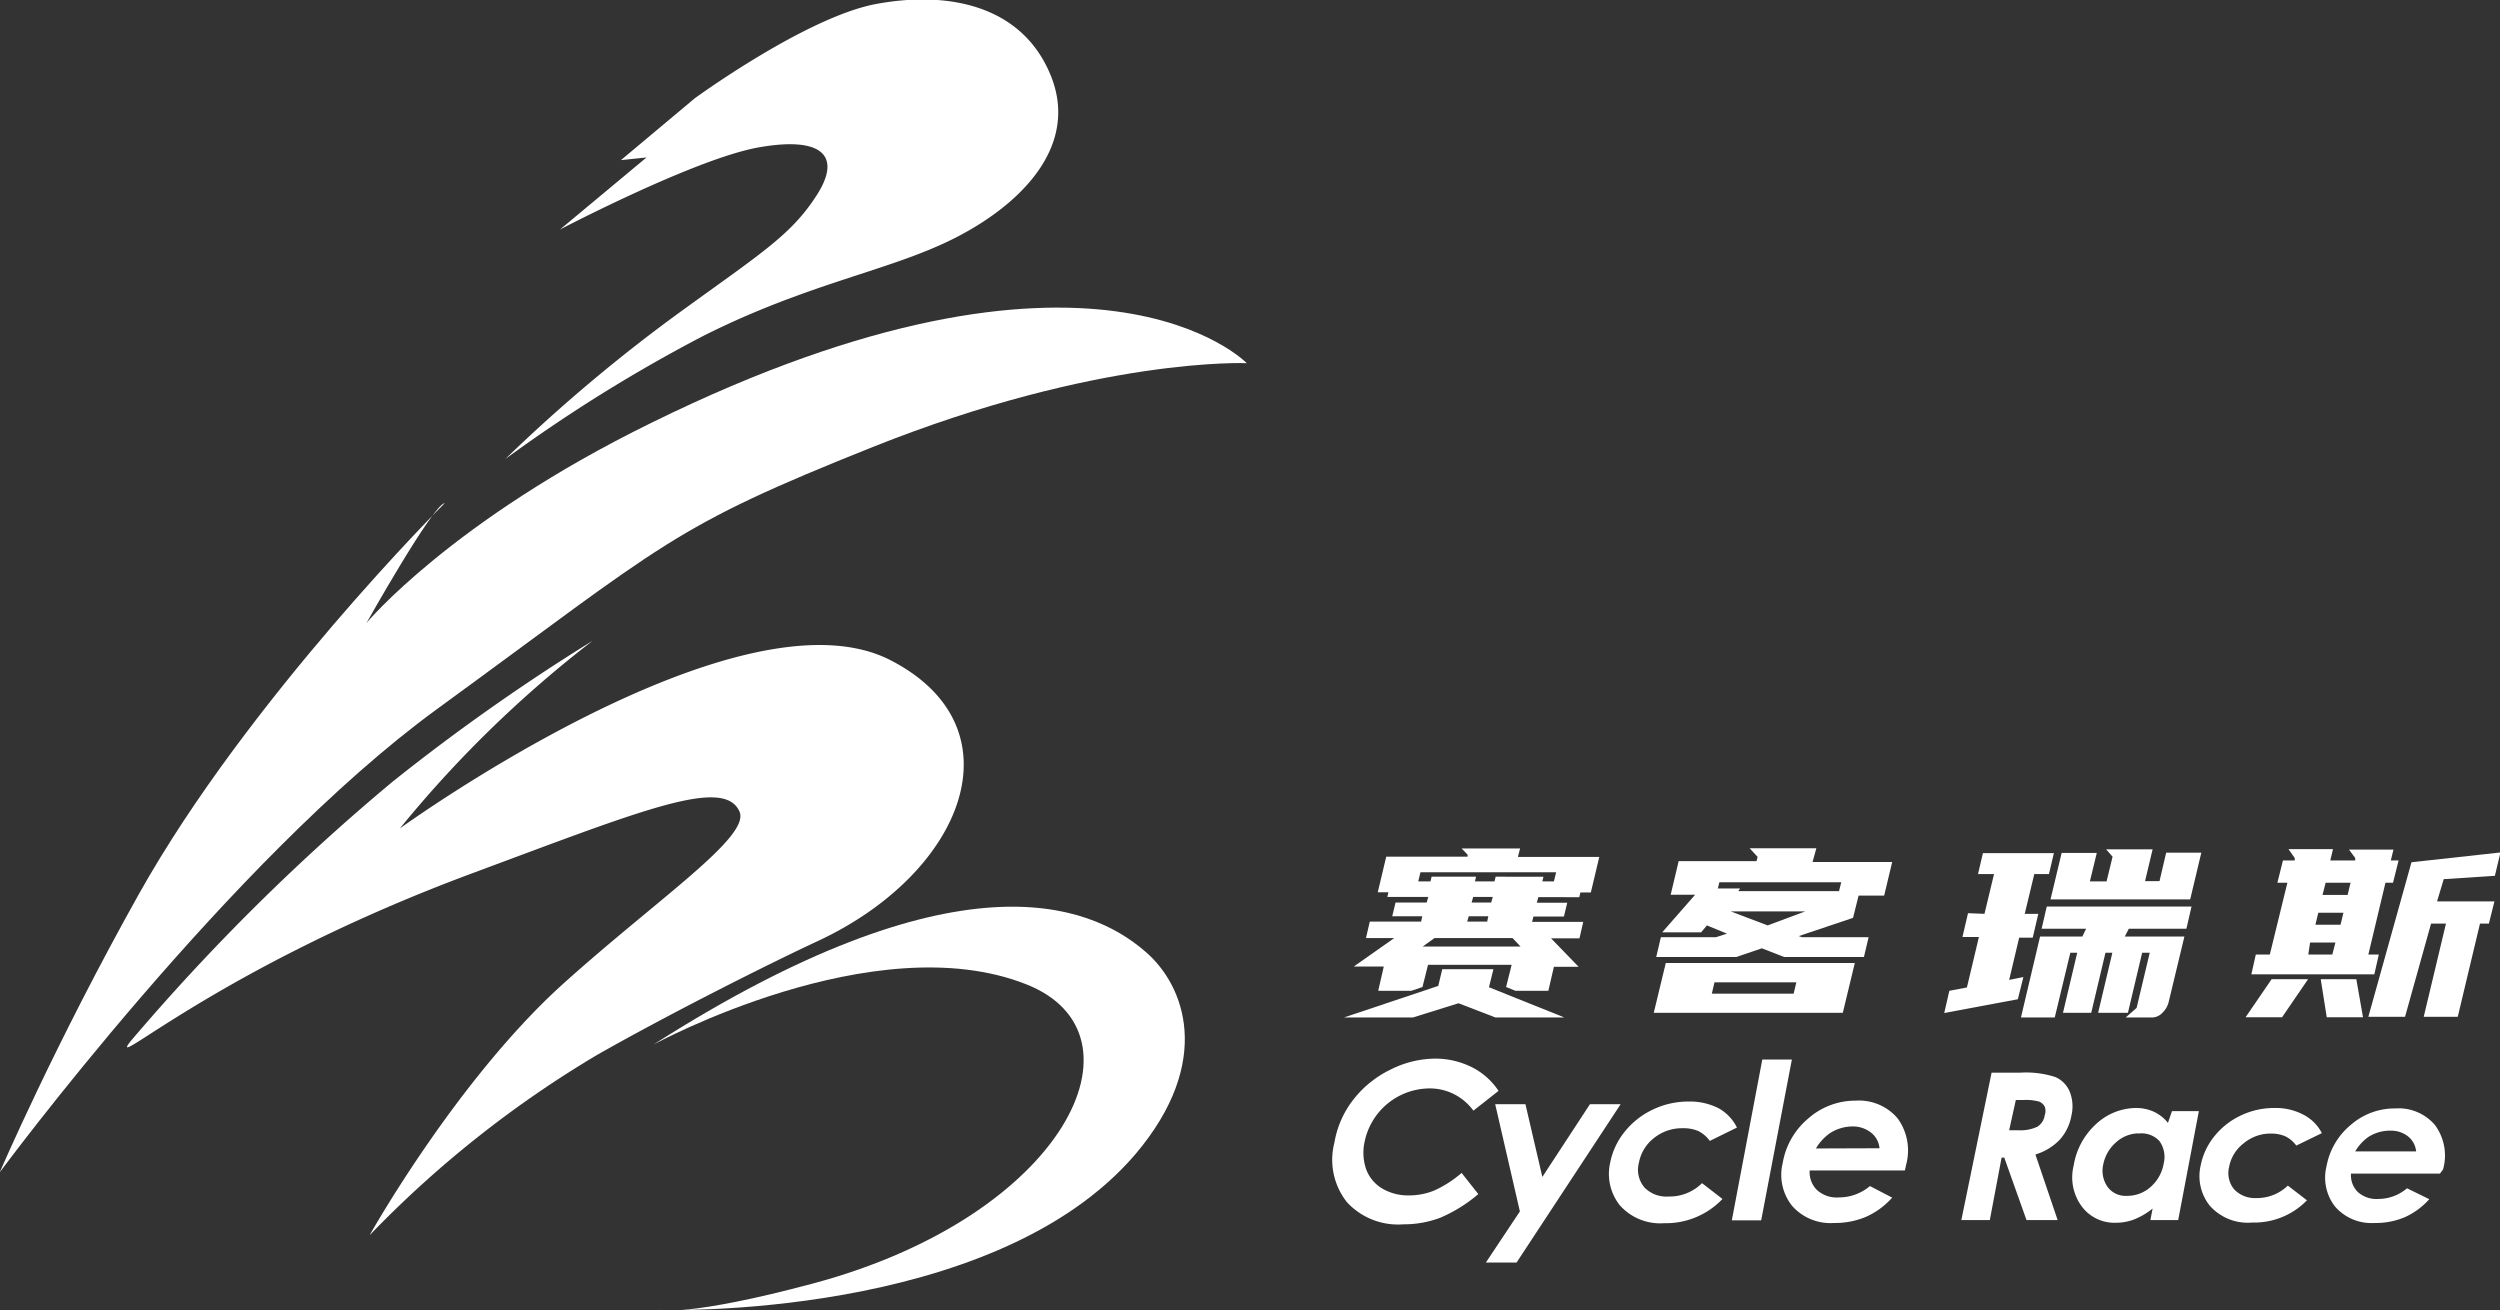 <svg id="图层_1" data-name="图层 1" xmlns="http://www.w3.org/2000/svg" viewBox="0 0 112.41 58.92"><rect x="0" y="0" width="112.41" height="58.92" fill="#333333" stroke="none"/><defs><style>.cls-1{fill:#fff;}</style></defs><title>Cycle race-white</title><path class="cls-1" d="M212.37,112s5-3.65,8.15-4.24,6.54,0,7.85,3.2-1.36,5.82-4.28,7.31-6.53,2-11.33,4.41a69.28,69.28,0,0,0-8.91,5.54,73.21,73.21,0,0,1,8.11-6.79c3.51-2.54,4.79-3.34,5.91-5.1s.21-2.63-2.64-2.12-8.92,3.69-8.92,3.69l3.89-3.24-1.15.12Z" transform="translate(-181.13 -107.58)"/><path class="cls-1" d="M201.13,130.2s-8.84,8.8-13.76,17.59c-3.79,6.77-6.25,12.5-6.25,12.5s10.4-14.08,19.65-20.82c10.36-7.55,10.51-8.16,19.6-11.79,10.19-4.07,16.82-3.77,16.82-3.77s-6.86-7.12-26.77,2.68c-9,4.41-12.81,9-12.81,9S200.6,130.26,201.13,130.2Z" transform="translate(-181.13 -107.58)"/><path class="cls-1" d="M207.78,136.39a91.6,91.6,0,0,0-9,6.34A96.62,96.62,0,0,0,187,154.4c-1.15,1.47,3.94-3.31,15.38-7.56,7.62-2.83,11.3-4.35,12-2.77.51,1.14-3.71,3.94-8,7.81-4.76,4.33-8.63,11.24-8.63,11.24A48.74,48.74,0,0,1,208,155c3.35-1.9,7.76-4.11,9.91-5.11,6.58-3.07,9.14-9.59,3.27-12.62-6.79-3.51-22.07,7.56-22.07,7.56A52.27,52.27,0,0,1,207.78,136.39Z" transform="translate(-181.13 -107.58)"/><path class="cls-1" d="M210.51,154.55s9.93-5.42,16.77-2.71c5.67,2.24,1.76,10.41-9.59,13.45-5.64,1.51-6.92,1.19-6.92,1.19s15,.5,21.41-7c3.53-4.16,2.22-7.61.44-9.12C230.07,148.15,224.07,145.9,210.51,154.55Z" transform="translate(-181.13 -107.58)"/><path class="cls-1" d="M248.51,156.63l-1.13.89a2.42,2.42,0,0,0-2-1,3,3,0,0,0-2.89,2.39,2.28,2.28,0,0,0,.07,1.25,1.68,1.68,0,0,0,.72.86,2.27,2.27,0,0,0,1.21.31,3,3,0,0,0,1.13-.22,5.07,5.07,0,0,0,1.23-.79l.75.95a6.59,6.59,0,0,1-1.7,1.06,4.6,4.6,0,0,1-1.67.3,3.12,3.12,0,0,1-2.54-1,3.07,3.07,0,0,1-.56-2.67A4.29,4.29,0,0,1,242,157a4.72,4.72,0,0,1,1.64-1.32,4.54,4.54,0,0,1,2-.5,3.68,3.68,0,0,1,1.64.37A3.11,3.11,0,0,1,248.51,156.63Z" transform="translate(-181.13 -107.58)"/><path class="cls-1" d="M248.36,157.23h1.36l.76,3.27,2.14-3.27H254l-4.68,7.12h-1.38l1.53-2.3Z" transform="translate(-181.13 -107.58)"/><path class="cls-1" d="M259.23,158.28l-1.22.6a1.44,1.44,0,0,0-.53-.45,1.72,1.72,0,0,0-.69-.12,2,2,0,0,0-1.29.44,1.84,1.84,0,0,0-.68,1.12,1.23,1.23,0,0,0,.24,1.09,1.36,1.36,0,0,0,1.09.42,2.07,2.07,0,0,0,1.51-.6l.92.71a3.51,3.51,0,0,1-2.62,1.09,2.43,2.43,0,0,1-2-.81,2.27,2.27,0,0,1-.43-1.91,3.17,3.17,0,0,1,.65-1.39,3.56,3.56,0,0,1,1.27-1,3.68,3.68,0,0,1,1.61-.36,2.82,2.82,0,0,1,1.36.31A2,2,0,0,1,259.23,158.28Z" transform="translate(-181.13 -107.58)"/><path class="cls-1" d="M260.37,155.22h1.33l-1.38,7.23H259Z" transform="translate(-181.13 -107.58)"/><path class="cls-1" d="M266.78,160.21H262.5a1.13,1.13,0,0,0,.33.88,1.33,1.33,0,0,0,1,.33,2.15,2.15,0,0,0,1.38-.51l1,.52a3.46,3.46,0,0,1-1.17.86,3.56,3.56,0,0,1-1.44.28,2.3,2.3,0,0,1-1.89-.77,2.24,2.24,0,0,1-.42-1.94,3.34,3.34,0,0,1,1.16-2,3.19,3.19,0,0,1,2.11-.79,2.28,2.28,0,0,1,1.89.79,2.45,2.45,0,0,1,.39,2.08Zm-1.14-1a1,1,0,0,0-.39-.71,1.31,1.31,0,0,0-.85-.27,1.89,1.89,0,0,0-1,.31,2.25,2.25,0,0,0-.62.68Z" transform="translate(-181.13 -107.58)"/><path class="cls-1" d="M270.68,155.81H272a4.23,4.23,0,0,1,1.55.2,1.23,1.23,0,0,1,.64.65,1.79,1.79,0,0,1,.08,1.08,2.19,2.19,0,0,1-.53,1.09,2.5,2.5,0,0,1-1.09.66l1,2.95h-1.4l-1-2.81h-.12l-.53,2.81h-1.28Zm.79,2.59h.4a1.77,1.77,0,0,0,.87-.16.73.73,0,0,0,.33-.52.57.57,0,0,0,0-.38.49.49,0,0,0-.26-.23,2.21,2.21,0,0,0-.69-.07h-.35Z" transform="translate(-181.13 -107.58)"/><path class="cls-1" d="M278.79,157.54H280l-.93,4.9h-1.25l.1-.52a3.17,3.17,0,0,1-.83.49,2.31,2.31,0,0,1-.83.15,1.83,1.83,0,0,1-1.53-.74,2.2,2.2,0,0,1-.36-1.83,3.21,3.21,0,0,1,1-1.86,2.66,2.66,0,0,1,1.8-.73,1.92,1.92,0,0,1,.81.17,1.76,1.76,0,0,1,.63.5Zm-1.51,1a1.54,1.54,0,0,0-1,.4,1.77,1.77,0,0,0-.58,1,1.26,1.26,0,0,0,.19,1,1,1,0,0,0,.88.41,1.57,1.57,0,0,0,1.06-.4,1.8,1.8,0,0,0,.59-1.06,1.23,1.23,0,0,0-.19-1A1.09,1.09,0,0,0,277.28,158.55Z" transform="translate(-181.13 -107.58)"/><path class="cls-1" d="M285.53,158.53l-1.15.56a1.35,1.35,0,0,0-.5-.42,1.61,1.61,0,0,0-.65-.12A1.88,1.88,0,0,0,282,159a1.72,1.72,0,0,0-.64,1.05,1.15,1.15,0,0,0,.22,1,1.28,1.28,0,0,0,1,.4,2,2,0,0,0,1.42-.56l.86.66a3.3,3.3,0,0,1-2.46,1,2.28,2.28,0,0,1-1.92-.77,2.13,2.13,0,0,1-.4-1.79,3,3,0,0,1,.61-1.31,3.35,3.35,0,0,1,1.19-.94,3.47,3.47,0,0,1,1.52-.34,2.65,2.65,0,0,1,1.28.29A1.91,1.91,0,0,1,285.53,158.53Z" transform="translate(-181.13 -107.58)"/><path class="cls-1" d="M290.84,160.35h-4a1.06,1.06,0,0,0,.31.83,1.25,1.25,0,0,0,.91.31,2,2,0,0,0,1.3-.48l1,.49a3.26,3.26,0,0,1-1.1.81,3.35,3.35,0,0,1-1.36.26,2.17,2.17,0,0,1-1.77-.73,2.11,2.11,0,0,1-.39-1.82,3.14,3.14,0,0,1,1.09-1.86,3,3,0,0,1,2-.74,2.15,2.15,0,0,1,1.78.74,2.3,2.3,0,0,1,.37,2Zm-1.07-1a1,1,0,0,0-.36-.67,1.23,1.23,0,0,0-.8-.26,1.77,1.77,0,0,0-1,.29,2.12,2.12,0,0,0-.58.64Z" transform="translate(-181.13 -107.58)"/><path class="cls-1" d="M248.28,151.16l-.2.81,3.39,1.36h-3.1l-1.66-.64-2.05.64h-3.1l4.24-1.42.18-.75Zm-3-3,.07-.25h-1.84l.05-.21h-.48l.38-1.6h3.66l0-.09-.27-.28h2.63l-.1.38h3.66l-.38,1.6h-.47l-.05.21H250.3l-.07.25h1.37l-.15.62h-1.37l-.06.24h2.3l-.17.74h-1.28l1.24,1.28H251l-.25,1.08h-1.48l-.42-.17.25-1h-3.76l-.25,1-.5.17h-1.49l.25-1.09H242l1.82-1.28h-1.27l.17-.74h2.31l.05-.24h-1.35l.15-.62Zm5.25-1.16-.05.21H251l.1-.41H245l-.1.41h.55l.05-.21h2l-.05.21h.88l.05-.21Zm-5.43,3.14h4.4l-.36-.38h-3.51Zm2-1.12H248l.05-.24h-.88Zm.2-.86h.88l.07-.25h-.88Z" transform="translate(-181.13 -107.58)"/><path class="cls-1" d="M264.53,150.88l-.54,2.24h-8.5l.54-2.24Zm-1.9-4.54h3.58l-.36,1.51H264.7l-.25,1-2.44.82.14.05h3l-.21.89h-3.59l-1-.39-1.15.39H255.6l.21-.89h2.48l.49-.16-.9-.37-.26.31h-1.75l1.48-1.69h-1.1l.36-1.51h3.5l.05-.19-.36-.39h3Zm-.85,5.92.12-.51h-3.68l-.12.51Zm-2.49-4.61h4.53l.1-.4h-5.48l-.07.28h1Zm-.34.91,1.66.63,1.69-.63Z" transform="translate(-181.13 -107.58)"/><path class="cls-1" d="M270.36,148.67l.43-1.79h-.72l.22-.94h3.19l-.22.94h-.66l-.43,1.79h.61l-.25,1.07h-.61l-.45,1.9.64-.13-.25,1-3.31.62.23-1,.79-.15.54-2.27h-.74l.25-1.07Zm6.35,4.66.49-.43.59-2.48h-.34l-.64,2.7h-1.34l.64-2.7h-.31l-.64,2.7h-1.27l.64-2.7h-.31l-.7,2.91H272l.86-3.64h1.9l.17-.35h-2l.23-1h6.51l-.23,1h-2.59l-.18.35h2.68l-.7,2.91a1,1,0,0,1-.29.52.65.65,0,0,1-.46.21Zm-1.61-6.12h.75l.27-1.11-.29-.33h2.09l-.34,1.43h.65l.3-1.28h1.58l-.5,2.1h-6.28l.5-2.09h1.58Z" transform="translate(-181.13 -107.58)"/><path class="cls-1" d="M283.74,153.32H282.1l1.17-1.71h1.64Zm.57-7.05,0-.11-.28-.4h2l-.12.51h1.12l0-.11-.28-.38h2l-.12.49h.35l-.25,1h-.34l-.77,3.23h.47l-.2.89h-5.53l.2-.89h.63l.79-3.23h-.45l.25-1Zm.61,4.23H286l.14-.54H285Zm.32-1.34h1.13l.13-.54h-1.13Zm.24,2.45h1.6l.3,1.71h-1.63Zm.08-3.79h1.13l.13-.55H285.7Zm4-1.47,4-.44-.25,1.05-2.3.15-.3,1h2.58l-.25,1h-.4l-1,4.19h-1.53l1-4.19h-.67l-1.17,4.19h-1.65Z" transform="translate(-181.13 -107.58)"/></svg>